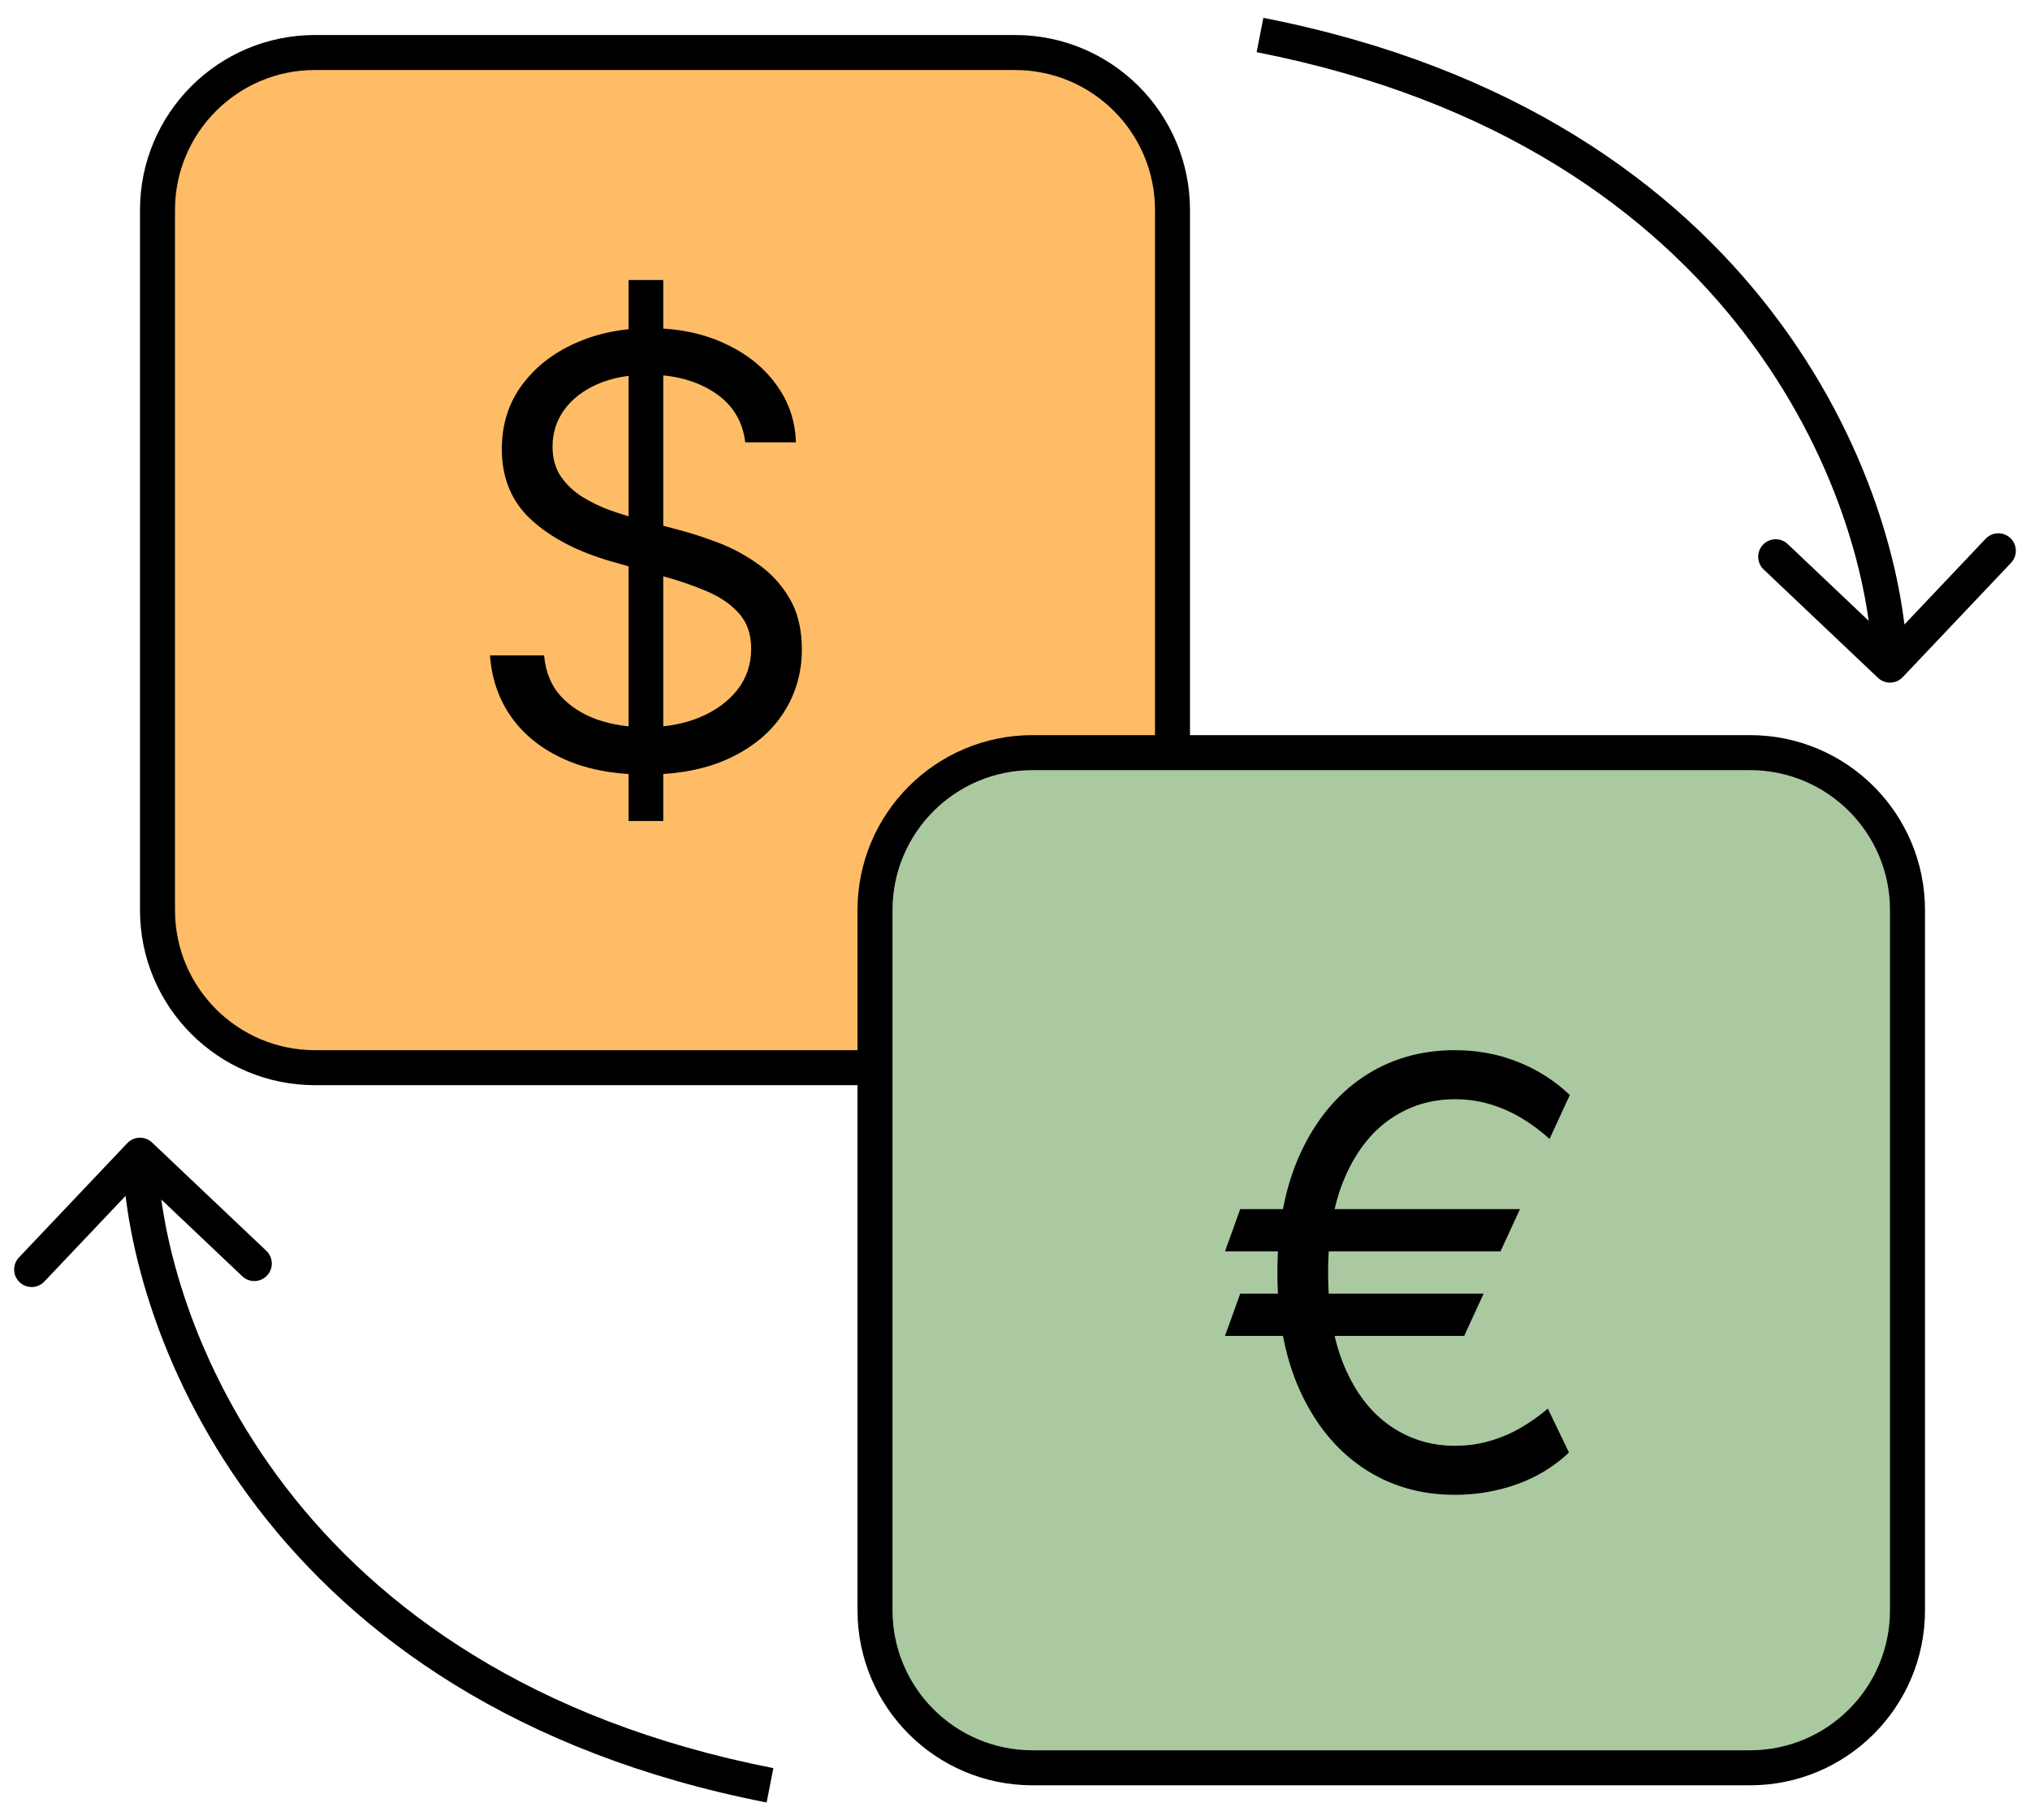 <svg width="58" height="52" viewBox="0 0 58 52" fill="none" xmlns="http://www.w3.org/2000/svg">
<g clip-path="url(#clip0_1617_70)">
<path d="M4.344 32.637C4.143 32.447 3.827 32.456 3.637 32.656L0.541 35.922C0.351 36.123 0.36 36.439 0.56 36.629C0.761 36.819 1.077 36.811 1.267 36.61L4.019 33.707L6.922 36.458C7.122 36.648 7.439 36.64 7.629 36.439C7.819 36.239 7.81 35.922 7.61 35.732L4.344 32.637ZM3.5 33.013C3.635 38.056 7.548 48.681 21.904 51.491L22.096 50.509C8.277 47.804 4.625 37.646 4.499 32.987L3.5 33.013Z" fill="black"/>
<path d="M53.656 19.363C53.857 19.553 54.173 19.545 54.363 19.344L57.459 16.078C57.648 15.878 57.64 15.561 57.44 15.371C57.239 15.181 56.923 15.19 56.733 15.39L53.981 18.294L51.078 15.542C50.877 15.352 50.561 15.361 50.371 15.561C50.181 15.762 50.19 16.078 50.39 16.268L53.656 19.363ZM54.5 18.987C54.364 13.944 50.452 3.32 36.096 0.51L35.904 1.491C49.723 4.196 53.375 14.355 53.501 19.014L54.5 18.987Z" fill="black"/>
<path d="M29 1.5H9C6.515 1.5 4.5 3.515 4.5 6V26C4.5 28.485 6.515 30.5 9 30.5H29C31.485 30.5 33.5 28.485 33.5 26V6C33.5 3.515 31.485 1.5 29 1.5Z" fill="#FFBC66" stroke="black"/>
<path d="M17.96 23.454V8H18.95V23.454H17.96ZM21.293 12.636C21.22 12.025 20.926 11.55 20.411 11.212C19.896 10.874 19.264 10.704 18.516 10.704C17.968 10.704 17.489 10.793 17.079 10.97C16.672 11.147 16.354 11.391 16.125 11.701C15.9 12.011 15.787 12.363 15.787 12.757C15.787 13.087 15.865 13.371 16.022 13.608C16.183 13.842 16.389 14.037 16.638 14.194C16.888 14.347 17.149 14.474 17.423 14.574C17.697 14.671 17.948 14.749 18.178 14.81L19.433 15.148C19.755 15.232 20.113 15.349 20.508 15.498C20.906 15.647 21.287 15.85 21.649 16.108C22.015 16.361 22.317 16.687 22.554 17.086C22.792 17.484 22.91 17.973 22.91 18.553C22.91 19.221 22.735 19.824 22.385 20.364C22.039 20.903 21.532 21.332 20.864 21.649C20.2 21.967 19.393 22.126 18.443 22.126C17.558 22.126 16.791 21.983 16.143 21.698C15.499 21.412 14.992 21.014 14.622 20.503C14.256 19.991 14.048 19.398 14 18.722H15.546C15.586 19.188 15.743 19.575 16.016 19.881C16.294 20.183 16.644 20.408 17.067 20.557C17.493 20.702 17.952 20.774 18.443 20.774C19.015 20.774 19.528 20.682 19.983 20.496C20.437 20.307 20.798 20.046 21.063 19.712C21.329 19.374 21.462 18.979 21.462 18.528C21.462 18.118 21.347 17.784 21.117 17.526C20.888 17.269 20.586 17.059 20.212 16.898C19.838 16.738 19.433 16.597 18.999 16.476L17.477 16.041C16.511 15.764 15.747 15.367 15.183 14.852C14.62 14.337 14.338 13.663 14.338 12.829C14.338 12.137 14.525 11.534 14.899 11.018C15.278 10.499 15.785 10.097 16.421 9.811C17.061 9.521 17.775 9.376 18.564 9.376C19.361 9.376 20.069 9.519 20.689 9.805C21.309 10.087 21.8 10.473 22.162 10.964C22.528 11.455 22.721 12.012 22.741 12.636H21.293Z" fill="black"/>
<path d="M50 21.5H29.5C27.015 21.5 25 23.515 25 26V46C25 48.485 27.015 50.5 29.5 50.5H50C52.485 50.5 54.5 48.485 54.5 46V26C54.5 23.515 52.485 21.5 50 21.5Z" fill="#ABC9A1" stroke="black"/>
<path d="M43.428 34.54L42.872 35.747H35L35.435 34.54H43.428ZM42.389 36.955L41.834 38.162H35L35.435 36.955H42.389ZM44.852 31.28L44.273 32.535C44.015 32.302 43.743 32.101 43.458 31.932C43.172 31.763 42.872 31.632 42.558 31.539C42.244 31.447 41.914 31.401 41.568 31.401C40.884 31.401 40.268 31.59 39.721 31.968C39.173 32.346 38.741 32.904 38.423 33.64C38.105 34.377 37.946 35.28 37.946 36.351C37.946 37.421 38.105 38.325 38.423 39.061C38.741 39.798 39.173 40.355 39.721 40.734C40.268 41.112 40.884 41.301 41.568 41.301C41.922 41.301 42.256 41.255 42.57 41.162C42.888 41.07 43.184 40.943 43.458 40.782C43.735 40.621 43.991 40.44 44.224 40.239L44.828 41.494C44.406 41.893 43.91 42.195 43.343 42.4C42.776 42.601 42.184 42.702 41.568 42.702C40.578 42.702 39.701 42.444 38.936 41.929C38.175 41.414 37.578 40.681 37.143 39.731C36.712 38.782 36.497 37.655 36.497 36.351C36.497 35.047 36.712 33.92 37.143 32.97C37.578 32.02 38.175 31.288 38.936 30.773C39.701 30.258 40.578 30 41.568 30C42.208 30 42.806 30.111 43.361 30.332C43.921 30.553 44.418 30.869 44.852 31.28Z" fill="black"/>
</g>
<defs>
<clipPath id="clip0_1617_70">
<rect width="58" height="52" fill="white"/>
</clipPath>
</defs>
</svg>
